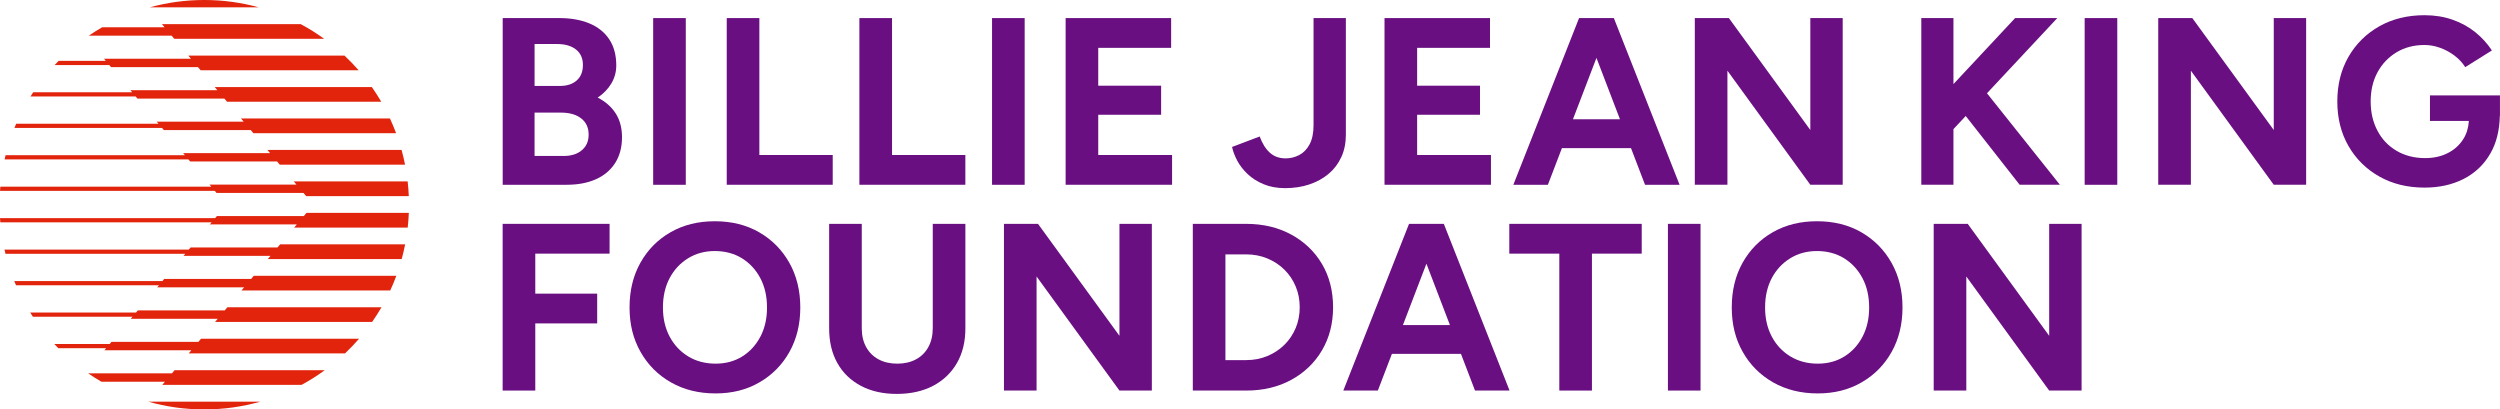 <?xml version="1.0" encoding="UTF-8"?>
<svg id="Layer_1" data-name="Layer 1" xmlns="http://www.w3.org/2000/svg" viewBox="0 0 1016.28 166.44">
  <g>
    <polygon points="362.62 7.35 349.35 7.35 349.35 75.11 392.43 75.11 392.43 63.01 362.62 63.01 362.62 7.35" style="fill: #690f82; stroke-width: 0px;"/>
    <path d="M379.17,133.5c0,2.9-.6,5.44-1.79,7.6-1.19,2.16-2.87,3.82-5.03,4.99-2.16,1.16-4.7,1.74-7.6,1.74s-5.44-.58-7.6-1.74c-2.16-1.16-3.84-2.82-5.04-4.99-1.19-2.16-1.79-4.7-1.79-7.6v-42.5h-13.26v42.5c0,5.42,1.11,10.12,3.34,14.09,2.23,3.97,5.41,7.05,9.54,9.25,4.13,2.19,9,3.29,14.62,3.29s10.6-1.1,14.76-3.29c4.16-2.19,7.39-5.28,9.68-9.25,2.29-3.97,3.44-8.67,3.44-14.09v-42.5h-13.26v42.5Z" style="fill: #690f82; stroke-width: 0px;"/>
    <rect x="403.28" y="7.35" width="13.26" height="67.77" style="fill: #690f82; stroke-width: 0px;"/>
    <polygon points="446.45 46.65 472.01 46.65 472.01 34.84 446.45 34.84 446.45 19.45 476.08 19.45 476.08 7.35 433.19 7.35 433.19 75.11 476.46 75.11 476.46 63.01 446.45 63.01 446.45 46.65" style="fill: #690f82; stroke-width: 0px;"/>
    <polygon points="455.07 136.51 421.96 91 408.12 91 408.12 158.77 421.38 158.77 421.38 112.4 455.07 158.77 468.24 158.77 468.24 91 455.07 91 455.07 136.51" style="fill: #690f82; stroke-width: 0px;"/>
    <polygon points="338.51 63.01 308.69 63.01 308.69 7.35 295.43 7.35 295.43 75.11 338.51 75.11 338.51 63.01" style="fill: #690f82; stroke-width: 0px;"/>
    <polygon points="606.09 63.01 576.08 63.01 576.08 46.65 601.64 46.65 601.64 34.84 576.08 34.84 576.08 19.45 605.7 19.45 605.7 7.35 562.82 7.35 562.82 75.11 606.09 75.11 606.09 63.01" style="fill: #690f82; stroke-width: 0px;"/>
    <path d="M242.96,39.68c2.39-1.61,4.24-3.53,5.57-5.76,1.32-2.23,1.99-4.66,1.99-7.31,0-4.26-.97-7.83-2.9-10.7-1.94-2.87-4.65-5.02-8.13-6.44-3.48-1.42-7.55-2.13-12.2-2.13h-22.94v67.77h26.04c4.52,0,8.45-.74,11.81-2.23,3.35-1.48,5.97-3.68,7.84-6.58,1.87-2.9,2.81-6.42,2.81-10.55,0-3.74-.85-6.95-2.56-9.63-1.71-2.68-4.15-4.82-7.31-6.44ZM217.3,17.9h9.2c3.23,0,5.77.74,7.65,2.23,1.87,1.49,2.81,3.58,2.81,6.29s-.84,4.81-2.52,6.29c-1.68,1.49-3.97,2.23-6.87,2.23h-10.26v-17.04ZM236.57,61.03c-1.81,1.58-4.29,2.37-7.45,2.37h-11.81v-17.62h10.75c3.48,0,6.23.79,8.23,2.37,2,1.58,3,3.76,3,6.53s-.9,4.76-2.71,6.34Z" style="fill: #690f82; stroke-width: 0px;"/>
    <path d="M308.64,94.44c-5.2-3-11.21-4.5-18.06-4.5s-12.76,1.49-17.96,4.45c-5.2,2.97-9.28,7.08-12.24,12.34-2.97,5.26-4.46,11.34-4.46,18.25s1.49,12.8,4.46,18.06c2.97,5.26,7.08,9.39,12.34,12.39,5.26,3,11.31,4.5,18.15,4.5s12.67-1.5,17.86-4.5c5.19-3,9.26-7.13,12.2-12.39,2.94-5.26,4.4-11.28,4.4-18.06s-1.49-12.89-4.45-18.15c-2.97-5.26-7.05-9.39-12.25-12.39ZM309.13,136.8c-1.78,3.42-4.23,6.12-7.36,8.08-3.13,1.97-6.76,2.95-10.89,2.95s-7.91-.98-11.13-2.95c-3.23-1.97-5.74-4.66-7.55-8.08-1.81-3.42-2.71-7.36-2.71-11.81s.9-8.49,2.71-11.91c1.81-3.42,4.31-6.11,7.5-8.08,3.2-1.97,6.83-2.95,10.89-2.95s7.87.98,11.04,2.95c3.16,1.97,5.65,4.66,7.46,8.08,1.8,3.42,2.71,7.39,2.71,11.91s-.89,8.39-2.66,11.81Z" style="fill: #690f82; stroke-width: 0px;"/>
    <rect x="265.52" y="7.35" width="13.26" height="67.77" style="fill: #690f82; stroke-width: 0px;"/>
    <polygon points="204.33 158.77 217.6 158.77 217.6 131.47 242.76 131.47 242.76 119.37 217.6 119.37 217.6 103.11 247.8 103.11 247.8 91 204.33 91 204.33 158.77" style="fill: #690f82; stroke-width: 0px;"/>
    <path d="M756.69,94.44c-5.2-3-11.22-4.5-18.05-4.5s-12.77,1.49-17.96,4.45c-5.2,2.97-9.28,7.08-12.25,12.34-2.97,5.26-4.45,11.34-4.45,18.25s1.48,12.8,4.45,18.06c2.97,5.26,7.08,9.39,12.34,12.39,5.26,3,11.31,4.5,18.15,4.5s12.67-1.5,17.86-4.5c5.2-3,9.26-7.13,12.2-12.39,2.94-5.26,4.41-11.28,4.41-18.06s-1.49-12.89-4.46-18.15c-2.97-5.26-7.05-9.39-12.25-12.39ZM757.17,136.8c-1.77,3.42-4.23,6.12-7.36,8.08-3.13,1.97-6.76,2.95-10.89,2.95s-7.91-.98-11.13-2.95c-3.23-1.97-5.75-4.66-7.55-8.08-1.81-3.42-2.71-7.36-2.71-11.81s.9-8.49,2.71-11.91c1.8-3.42,4.31-6.11,7.5-8.08,3.19-1.97,6.82-2.95,10.89-2.95s7.87.98,11.04,2.95c3.16,1.97,5.65,4.66,7.45,8.08,1.81,3.42,2.71,7.39,2.71,11.91s-.89,8.39-2.66,11.81Z" style="fill: #690f82; stroke-width: 0px;"/>
    <polygon points="833.02 136.51 799.91 91 786.07 91 786.07 158.77 799.33 158.77 799.33 112.4 833.02 158.77 846.19 158.77 846.19 91 833.02 91 833.02 136.51" style="fill: #690f82; stroke-width: 0px;"/>
    <polygon points="794.1 52.49 799.09 47.15 821.01 75.11 837.37 75.11 807.73 37.91 836.31 7.35 819.17 7.35 794.1 34.18 794.1 7.35 781.03 7.35 781.03 75.11 794.1 75.11 794.1 52.49" style="fill: #690f82; stroke-width: 0px;"/>
    <rect x="847.44" y="7.35" width="13.26" height="67.77" style="fill: #690f82; stroke-width: 0px;"/>
    <path d="M987.81,38.81v10.36h15.81c-.17,2.74-.89,5.21-2.25,7.36-1.55,2.45-3.66,4.36-6.34,5.71-2.68,1.36-5.73,2.03-9.15,2.03-4.39,0-8.26-.98-11.62-2.95-3.36-1.97-5.96-4.69-7.79-8.18-1.84-3.48-2.76-7.45-2.76-11.91s.94-8.49,2.81-11.91c1.87-3.42,4.45-6.11,7.74-8.08,3.29-1.97,7.07-2.95,11.33-2.95,2.13,0,4.26.39,6.39,1.16,2.13.77,4.08,1.84,5.86,3.19,1.77,1.36,3.21,2.9,4.31,4.65l10.84-6.78c-1.81-2.77-4.05-5.24-6.73-7.41-2.68-2.16-5.76-3.86-9.24-5.08-3.48-1.23-7.3-1.84-11.43-1.84-6.91,0-13.02,1.5-18.35,4.5-5.32,3-9.5,7.13-12.54,12.39-3.03,5.26-4.55,11.31-4.55,18.15s1.51,12.89,4.55,18.15c3.03,5.26,7.21,9.39,12.54,12.39,5.32,3,11.44,4.5,18.35,4.5,6,0,11.31-1.18,15.92-3.53,4.61-2.36,8.23-5.79,10.84-10.31,2.48-4.28,3.74-9.42,3.87-15.38l.05-.02v-8.23h-28.46Z" style="fill: #690f82; stroke-width: 0px;"/>
    <polygon points="924.31 52.85 891.2 7.35 877.35 7.35 877.35 75.11 890.62 75.11 890.62 28.74 924.31 75.11 937.47 75.11 937.47 7.35 924.31 7.35 924.31 52.85" style="fill: #690f82; stroke-width: 0px;"/>
    <polygon points="613.55 103.11 633.88 103.11 633.88 158.77 647.14 158.77 647.14 103.11 667.38 103.11 667.38 91 613.55 91 613.55 103.11" style="fill: #690f82; stroke-width: 0px;"/>
    <path d="M586.05,91h-13.26l-26.72,67.77h14.04l5.71-14.91h28.08l5.71,14.91h14.04l-26.72-67.77h-.87ZM570.3,132.15l9.56-24.96,9.56,24.96h-19.11Z" style="fill: #690f82; stroke-width: 0px;"/>
    <path d="M524.92,95.36c-5.32-2.9-11.44-4.36-18.35-4.36h-21.68v67.77h21.68c6.91,0,13.02-1.45,18.35-4.36,5.33-2.91,9.49-6.91,12.49-12,3-5.1,4.5-10.94,4.5-17.52s-1.5-12.5-4.5-17.57c-3-5.07-7.16-9.05-12.49-11.96ZM526.71,133.36c-1.1,2.61-2.63,4.89-4.6,6.83-1.97,1.94-4.27,3.45-6.92,4.55-2.65,1.1-5.52,1.65-8.62,1.65h-8.42v-42.98h8.42c3.1,0,5.97.55,8.62,1.65,2.65,1.1,4.95,2.61,6.92,4.55,1.97,1.94,3.5,4.21,4.6,6.83,1.1,2.61,1.64,5.44,1.64,8.47s-.55,5.86-1.64,8.47Z" style="fill: #690f82; stroke-width: 0px;"/>
    <path d="M547.14,7.35h-13.17v43.56c0,3.16-.53,5.75-1.6,7.75-1.06,2-2.47,3.45-4.21,4.36-1.74.9-3.58,1.36-5.52,1.36-2.58,0-4.73-.77-6.44-2.32-1.71-1.55-3.08-3.74-4.12-6.58l-11.23,4.26c.39,1.81,1.1,3.68,2.13,5.61,1.03,1.94,2.44,3.74,4.21,5.42,1.77,1.68,3.94,3.05,6.48,4.11,2.55,1.07,5.47,1.6,8.76,1.6,3.55,0,6.82-.5,9.82-1.5,3-1,5.61-2.43,7.84-4.31,2.23-1.87,3.95-4.15,5.18-6.83,1.23-2.68,1.84-5.7,1.84-9.05V7.35Z" style="fill: #690f82; stroke-width: 0px;"/>
    <path d="M656.05,7.35h-14.14l-26.72,67.77h14.04l5.71-14.91h28.08l5.71,14.91h14.04l-26.72-67.77ZM639.42,48.49l9.56-24.96,9.56,24.96h-19.11Z" style="fill: #690f82; stroke-width: 0px;"/>
    <rect x="678.03" y="91" width="13.26" height="67.77" style="fill: #690f82; stroke-width: 0px;"/>
    <polygon points="749.08 75.11 749.08 7.35 735.92 7.35 735.92 52.85 702.81 7.35 688.96 7.35 688.96 75.11 702.22 75.11 702.22 28.74 735.92 75.11 749.08 75.11" style="fill: #690f82; stroke-width: 0px;"/>
  </g>
  <path d="M60.87,2.99c7.06-1.95,14.49-2.99,22.17-2.99s15.1,1.04,22.15,2.99h-44.32ZM105.86,163.27c-7.25,2.06-14.9,3.17-22.82,3.17s-15.54-1.1-22.78-3.16h0s45.59,0,45.59,0h0ZM70.84,15.78l-1.07-1.28h-33.67c1.76-1.2,3.57-2.34,5.42-3.41h25.38l-1.07-1.28h56.42c3.32,1.78,6.51,3.78,9.55,5.97h-60.96ZM81.56,28.57l-1.07-1.28h-35.34l-.72-.85h-22.22c.54-.58,1.09-1.15,1.64-1.71h19.15l-.72-.85h35.34l-1.07-1.28h63.49c2.02,1.9,3.94,3.89,5.76,5.97h-64.24ZM92.28,41.35l-1.07-1.28h-35.34l-.72-.85H12.4c.36-.57.72-1.14,1.1-1.71h40.23l-.72-.85h35.34l-1.07-1.28h63.87c1.36,1.93,2.64,3.93,3.83,5.97h-62.69ZM103,54.14l-1.07-1.28h-35.34l-.72-.85H5.87c.23-.57.47-1.14.71-1.71h57.85l-.72-.85h35.34l-1.07-1.28h60.54c.91,1.95,1.74,3.94,2.5,5.97h-58.03ZM113.72,66.93l-1.07-1.28h-35.34l-.72-.85H1.87c.13-.57.26-1.14.4-1.71h72.89l-.72-.85h35.34l-1.07-1.28h54.53c.54,1.96,1.02,3.96,1.42,5.97h-50.94ZM124.45,79.72l-1.07-1.28h-35.34l-.72-.85H.01c.04-.57.08-1.14.13-1.71h85.74l-.72-.85h35.34l-1.07-1.28h46.29c.22,1.97.38,3.96.46,5.97h-41.74ZM166.19,86.54c-.08,2.01-.23,4-.45,5.97h-46.16l1.07-1.28h-35.34l.72-.85H.13c-.05-.57-.09-1.14-.13-1.71h87.46l.72-.85h35.34l1.07-1.28h41.6ZM164.7,99.33c-.4,2.02-.86,4.01-1.4,5.97h-54.43l1.07-1.28h-35.34l.72-.85H2.23c-.14-.57-.27-1.14-.4-1.71h74.91l.72-.85h35.34l1.07-1.28h50.82ZM161.11,112.12c-.75,2.03-1.58,4.02-2.48,5.97h-60.47l1.07-1.28h-35.34l.72-.85H6.51c-.24-.57-.48-1.13-.71-1.71h60.22l.72-.85h35.34l1.07-1.28h57.95ZM155.08,124.91c-1.19,2.05-2.46,4.04-3.82,5.97h-63.84l1.07-1.28h-35.34l.72-.85H13.37c-.37-.56-.73-1.13-1.09-1.71h43.02l.72-.85h35.34l1.07-1.28h62.65ZM145.96,137.7c-1.81,2.09-3.72,4.08-5.72,5.97h-63.53l1.07-1.28h-35.34l.72-.85h-19.47c-.55-.56-1.1-1.13-1.63-1.71h22.53l.72-.85h35.34l1.07-1.28h64.25ZM132.04,150.48c-3.01,2.19-6.16,4.19-9.45,5.97h-56.61l1.07-1.28h-25.84c-1.84-1.07-3.63-2.21-5.38-3.41h34.08l1.07-1.28h61.05Z" style="fill: #e2240c; stroke-width: 0px;"/>
</svg>
